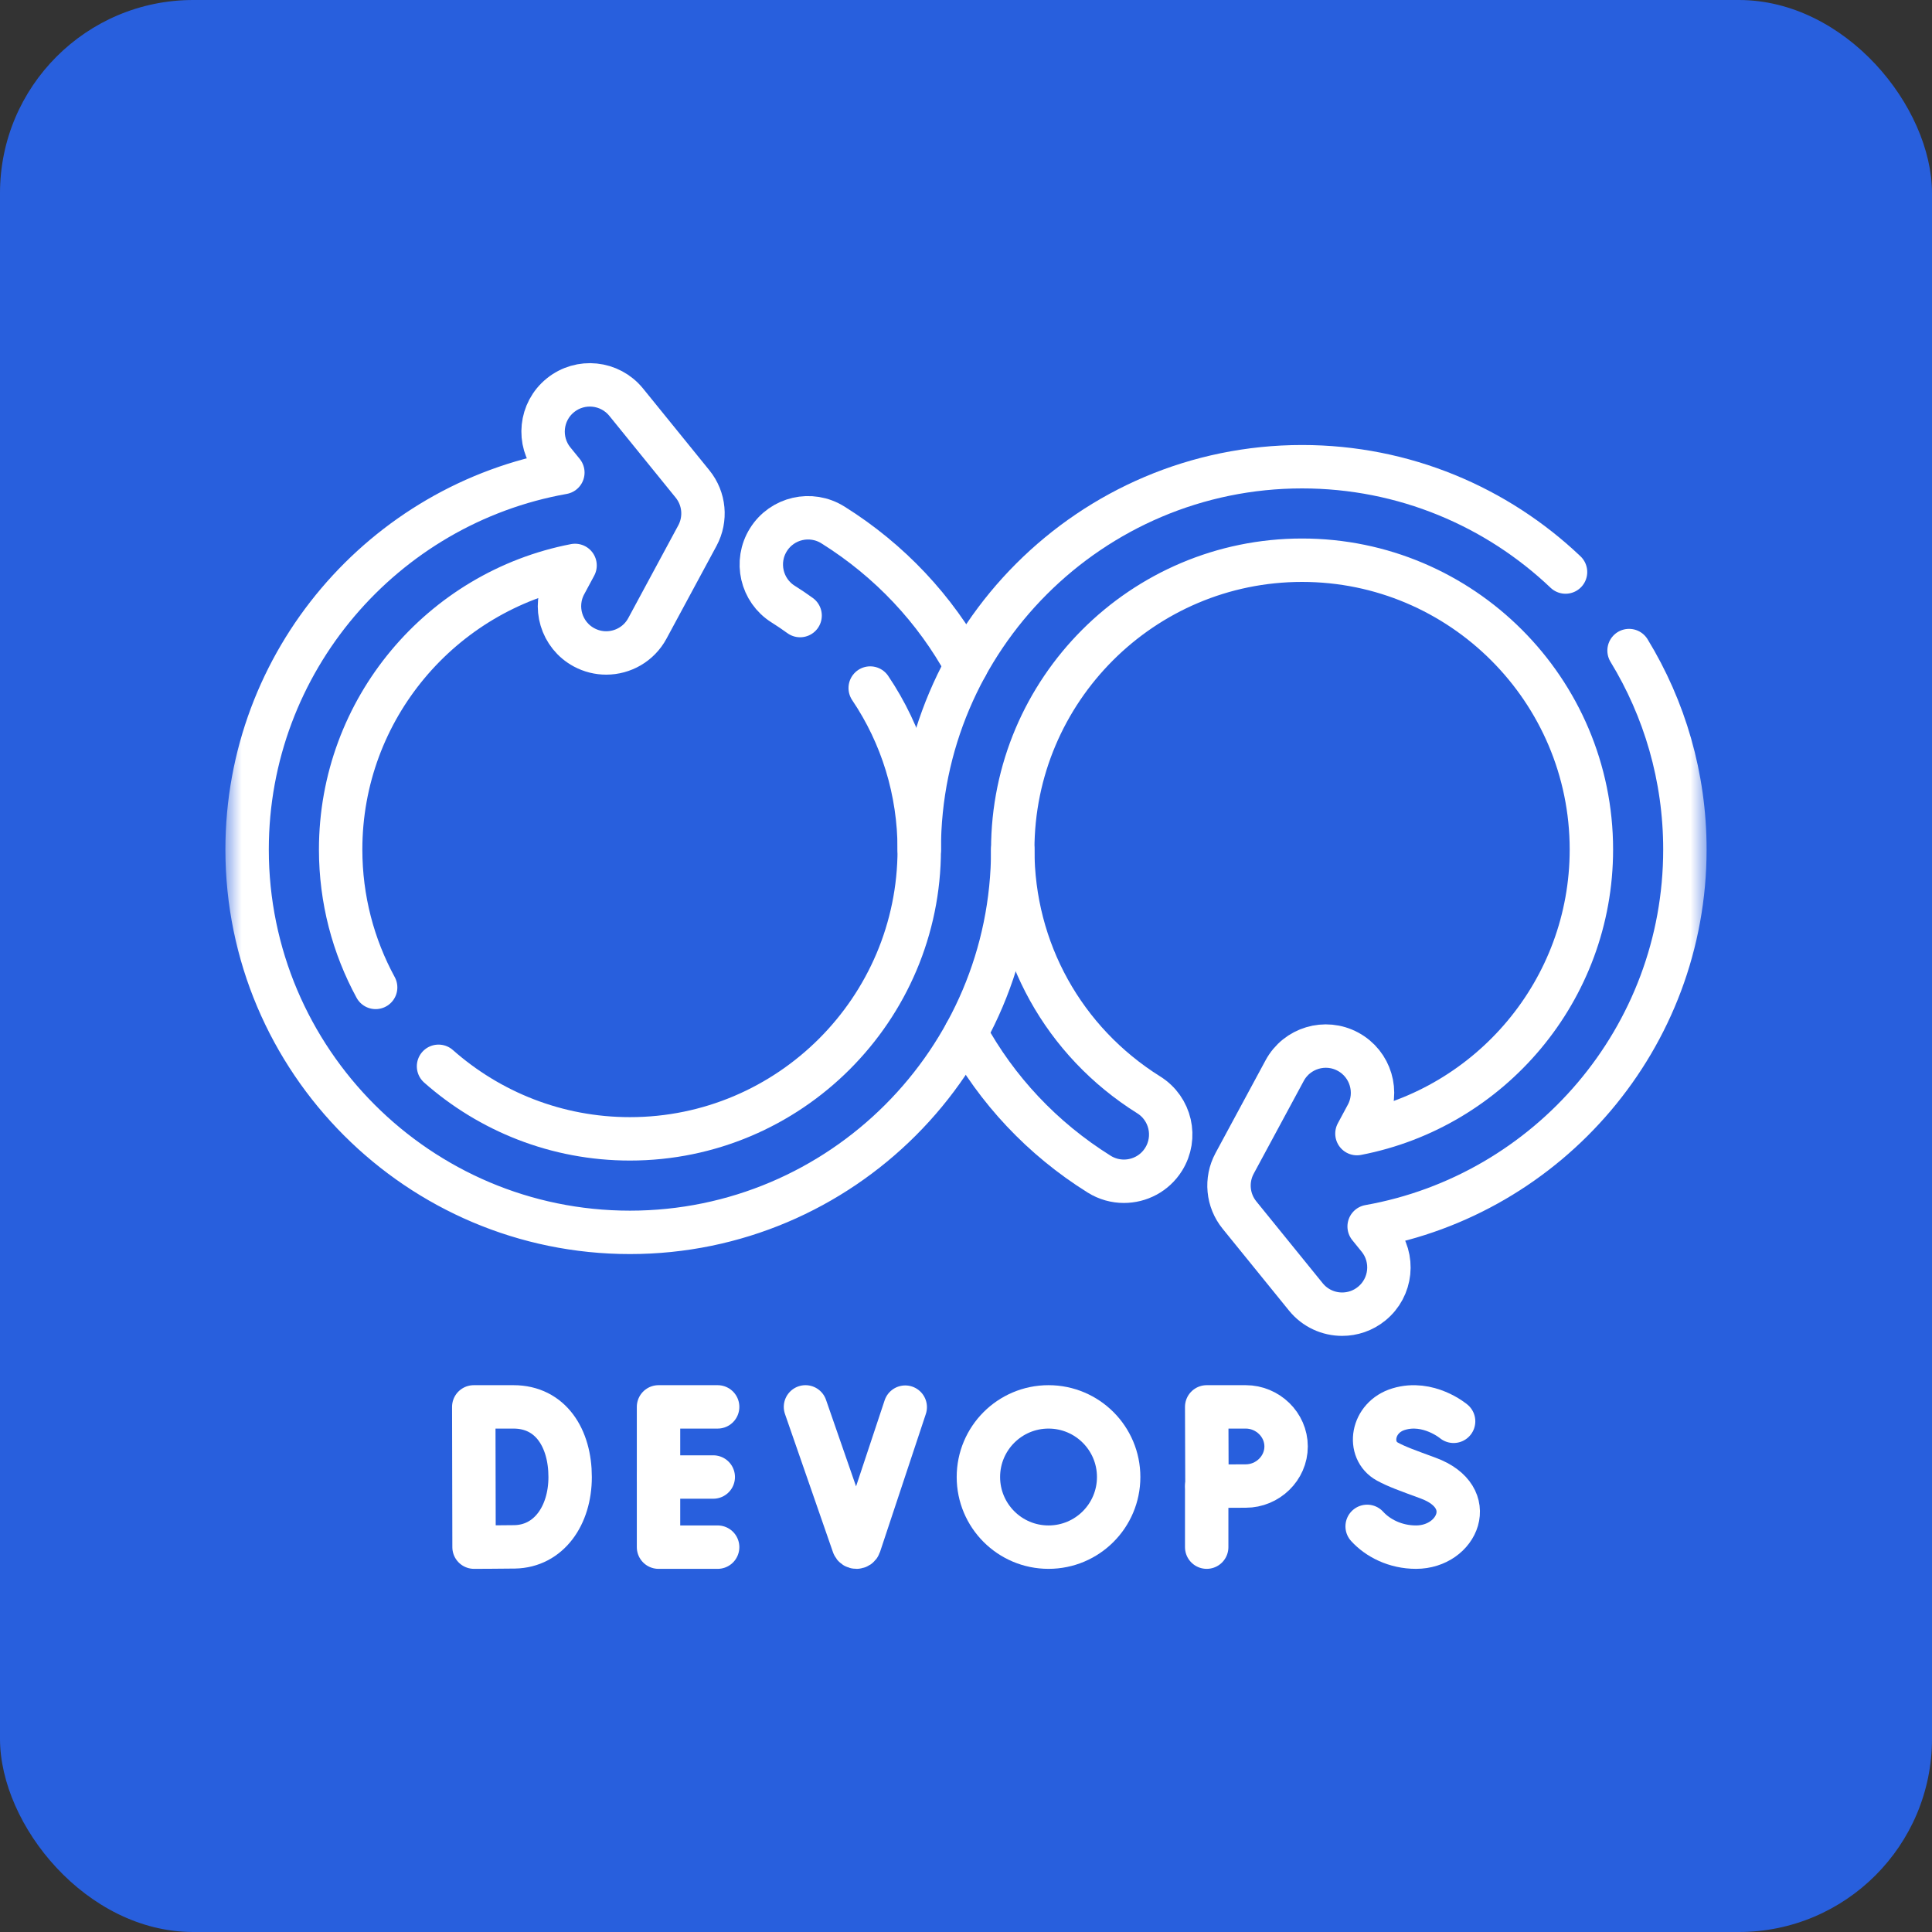 <svg width="60" height="60" viewBox="0 0 60 60" fill="none" xmlns="http://www.w3.org/2000/svg">
<rect x="0" y="0" width="60" height="60" fill="#333333" stroke="none"/>
<rect width="60" height="60" rx="6" fill="#285FDD"/>
<mask id="mask0_3620_937" style="mask-type:luminance" maskUnits="userSpaceOnUse" x="7" y="7" width="46" height="46">
<path d="M7 7H53V53H7V7Z" fill="white"/>
</mask>
<g mask="url(#mask0_3620_937)">
<path d="M31.452 26.383C31.452 29.499 33.031 32.347 35.676 34.003C36.356 34.428 36.562 35.324 36.136 36.004C35.861 36.444 35.388 36.685 34.904 36.685C34.641 36.685 34.375 36.614 34.135 36.464C32.363 35.356 30.954 33.843 29.994 32.084" stroke="white" stroke-width="1.348" stroke-miterlimit="10" stroke-linecap="round" stroke-linejoin="round"/>
<path d="M24.848 19.117C24.678 18.994 24.503 18.875 24.324 18.763C23.645 18.338 23.439 17.441 23.864 16.762C24.289 16.082 25.184 15.876 25.866 16.302C27.637 17.41 29.046 18.923 30.006 20.682" stroke="white" stroke-width="1.348" stroke-miterlimit="10" stroke-linecap="round" stroke-linejoin="round"/>
<path d="M27.025 21.368C28.006 22.823 28.548 24.557 28.548 26.383" stroke="white" stroke-width="1.348" stroke-miterlimit="10" stroke-linecap="round" stroke-linejoin="round"/>
<path d="M50.592 20.204C51.692 22.007 52.326 24.122 52.326 26.383C52.326 32.228 48.086 37.101 42.52 38.089L42.809 38.446C43.315 39.069 43.22 39.983 42.597 40.488C42.328 40.707 42.004 40.813 41.682 40.813C41.26 40.813 40.841 40.63 40.554 40.276L38.493 37.735C38.123 37.279 38.063 36.647 38.342 36.13L39.895 33.251C40.275 32.544 41.157 32.28 41.862 32.661C42.568 33.041 42.831 33.923 42.451 34.628L42.141 35.205C46.283 34.407 49.422 30.755 49.422 26.383C49.422 21.428 45.391 17.398 40.437 17.398C35.483 17.398 31.452 21.428 31.452 26.383C31.452 32.938 26.119 38.272 19.563 38.272C13.007 38.272 7.674 32.938 7.674 26.383C7.674 20.537 11.915 15.664 17.48 14.676L17.191 14.32C16.685 13.696 16.78 12.781 17.403 12.277C18.026 11.772 18.94 11.867 19.446 12.489L21.507 15.03C21.877 15.486 21.936 16.118 21.658 16.635L20.105 19.515C19.843 20.001 19.343 20.278 18.826 20.278C18.593 20.278 18.357 20.222 18.138 20.104C17.432 19.724 17.169 18.842 17.549 18.137L17.859 17.56C13.717 18.359 10.579 22.01 10.579 26.383C10.579 27.932 10.973 29.391 11.666 30.665" stroke="white" stroke-width="1.348" stroke-miterlimit="10" stroke-linecap="round" stroke-linejoin="round"/>
<path d="M13.619 33.115C15.204 34.516 17.286 35.368 19.563 35.368C24.517 35.368 28.548 31.337 28.548 26.384C28.548 19.828 33.881 14.494 40.437 14.494C43.605 14.494 46.486 15.738 48.619 17.765" stroke="white" stroke-width="1.348" stroke-miterlimit="10" stroke-linecap="round" stroke-linejoin="round"/>
<path d="M22.287 43.692H20.451V48.048H22.287" stroke="white" stroke-width="1.348" stroke-miterlimit="10" stroke-linecap="round" stroke-linejoin="round"/>
<path d="M22.151 45.87H20.451" stroke="white" stroke-width="1.348" stroke-miterlimit="10" stroke-linecap="round" stroke-linejoin="round"/>
<path d="M17.706 45.87C17.706 47.071 17.04 48.02 15.983 48.039C15.631 48.045 14.722 48.048 14.722 48.048L14.713 43.692H15.947C17.106 43.692 17.706 44.67 17.706 45.87Z" stroke="white" stroke-width="1.348" stroke-miterlimit="10" stroke-linecap="round" stroke-linejoin="round"/>
<path d="M25.015 43.692L26.505 47.983C26.536 48.071 26.661 48.07 26.691 47.982L28.113 43.7" stroke="white" stroke-width="1.348" stroke-miterlimit="10" stroke-linecap="round" stroke-linejoin="round"/>
<path d="M45.143 44.14C45.143 44.14 44.361 43.483 43.44 43.761C42.593 44.015 42.445 45.041 43.087 45.391C43.388 45.554 43.688 45.659 44.355 45.905C45.959 46.496 45.268 48.048 43.976 48.048C43.33 48.048 42.787 47.765 42.458 47.403" stroke="white" stroke-width="1.348" stroke-miterlimit="10" stroke-linecap="round" stroke-linejoin="round"/>
<path d="M37.475 46.156V48.048" stroke="white" stroke-width="1.348" stroke-miterlimit="10" stroke-linecap="round" stroke-linejoin="round"/>
<path d="M39.941 44.921C39.941 45.6 39.367 46.15 38.688 46.15C38.351 46.15 37.483 46.156 37.483 46.156L37.475 43.692H38.688C39.367 43.692 39.941 44.242 39.941 44.921Z" stroke="white" stroke-width="1.348" stroke-miterlimit="10" stroke-linecap="round" stroke-linejoin="round"/>
<path d="M34.741 45.87C34.741 47.073 33.766 48.048 32.563 48.048C31.36 48.048 30.385 47.073 30.385 45.87C30.385 44.667 31.36 43.692 32.563 43.692C33.766 43.692 34.741 44.667 34.741 45.87Z" stroke="white" stroke-width="1.348" stroke-miterlimit="10" stroke-linecap="round" stroke-linejoin="round"/>
</g>
</svg>
